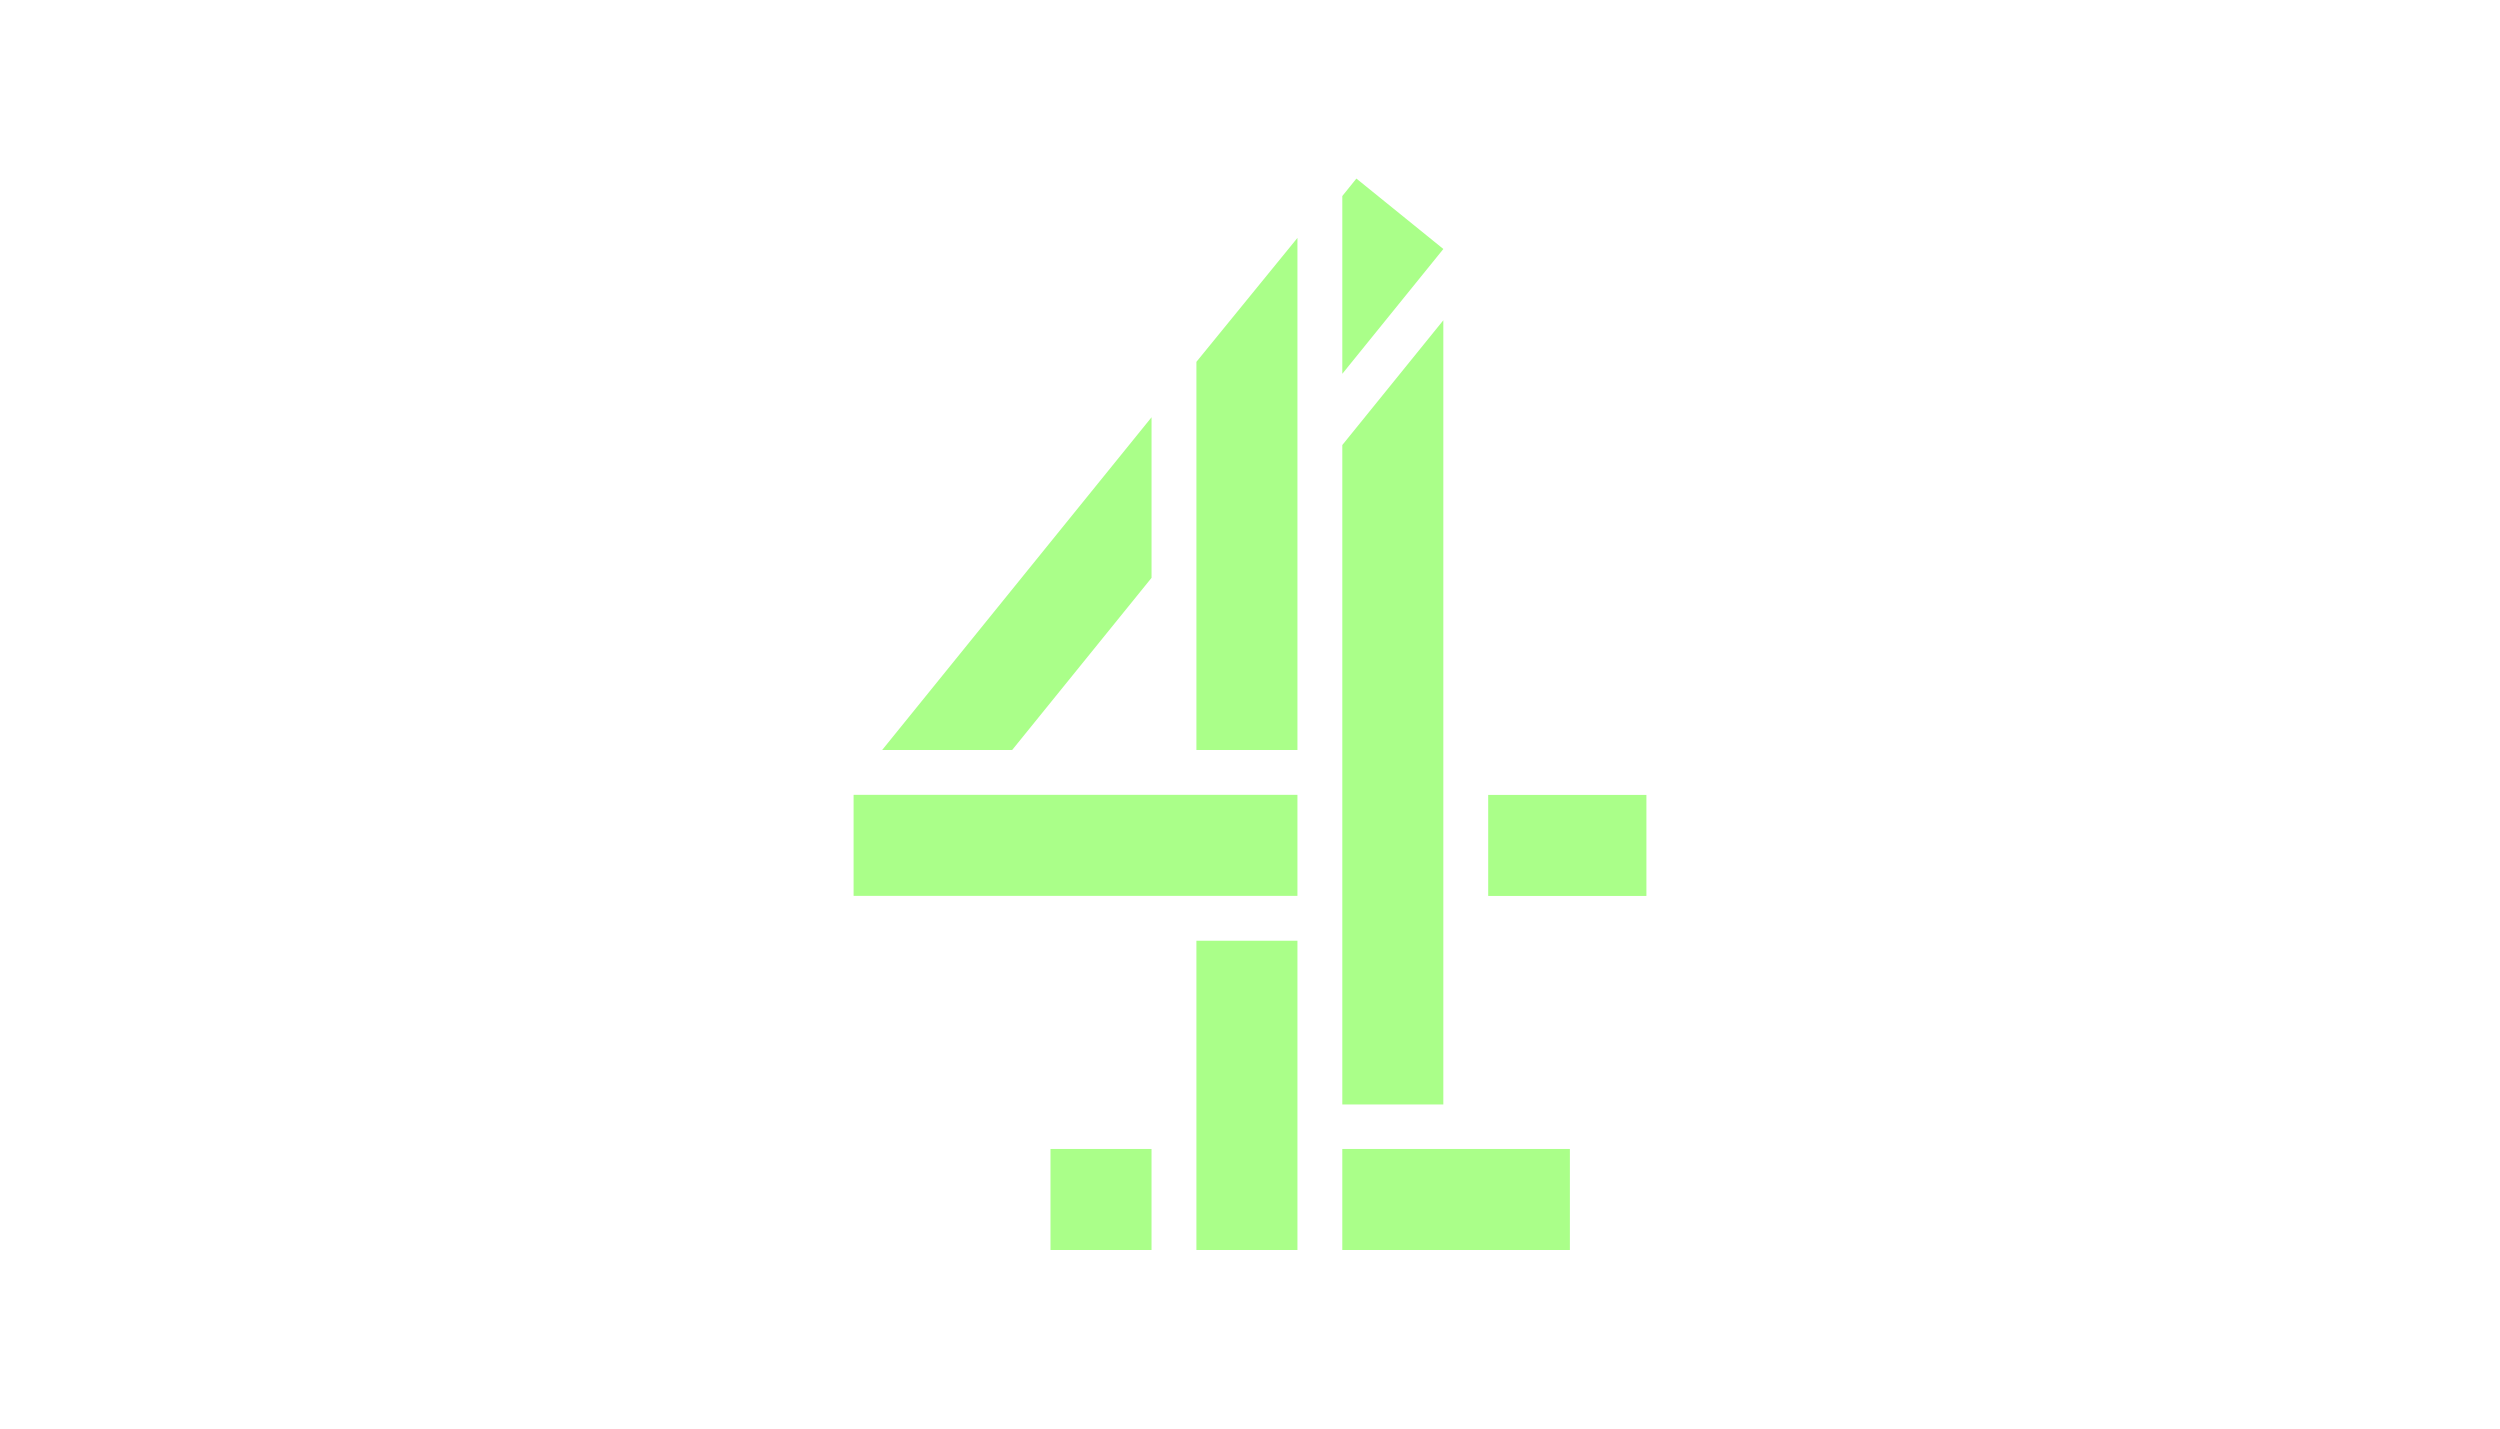 <?xml version="1.0" encoding="UTF-8"?>
<svg id="Logo" xmlns="http://www.w3.org/2000/svg" viewBox="0 0 1260 720">
  <defs>
    <style>
      .cls-1 {
        fill: #aaff89;
      }
    </style>
  </defs>
  <rect class="cls-1" x="602.99" y="474.13" width="50.92" height="155.87"/>
  <rect class="cls-1" x="676.52" y="579.08" width="114.7" height="50.92"/>
  <rect class="cls-1" x="750.05" y="400.64" width="79.74" height="50.92"/>
  <rect class="cls-1" x="529.45" y="579.08" width="50.92" height="50.92"/>
  <polygon class="cls-1" points="580.38 291.23 580.38 210.3 444.61 377.99 510.13 377.99 580.38 291.23"/>
  <polygon class="cls-1" points="602.99 377.99 653.91 377.99 653.91 119.91 602.99 182.37 602.99 377.99"/>
  <polygon class="cls-1" points="727.44 161.41 676.52 224.3 676.52 556.64 727.44 556.64 727.44 161.41"/>
  <rect class="cls-1" x="430.21" y="400.6" width="223.7" height="50.92"/>
  <polygon class="cls-1" points="683.62 90 676.52 98.8 676.52 188.4 727.45 125.49 683.62 90"/>
</svg>